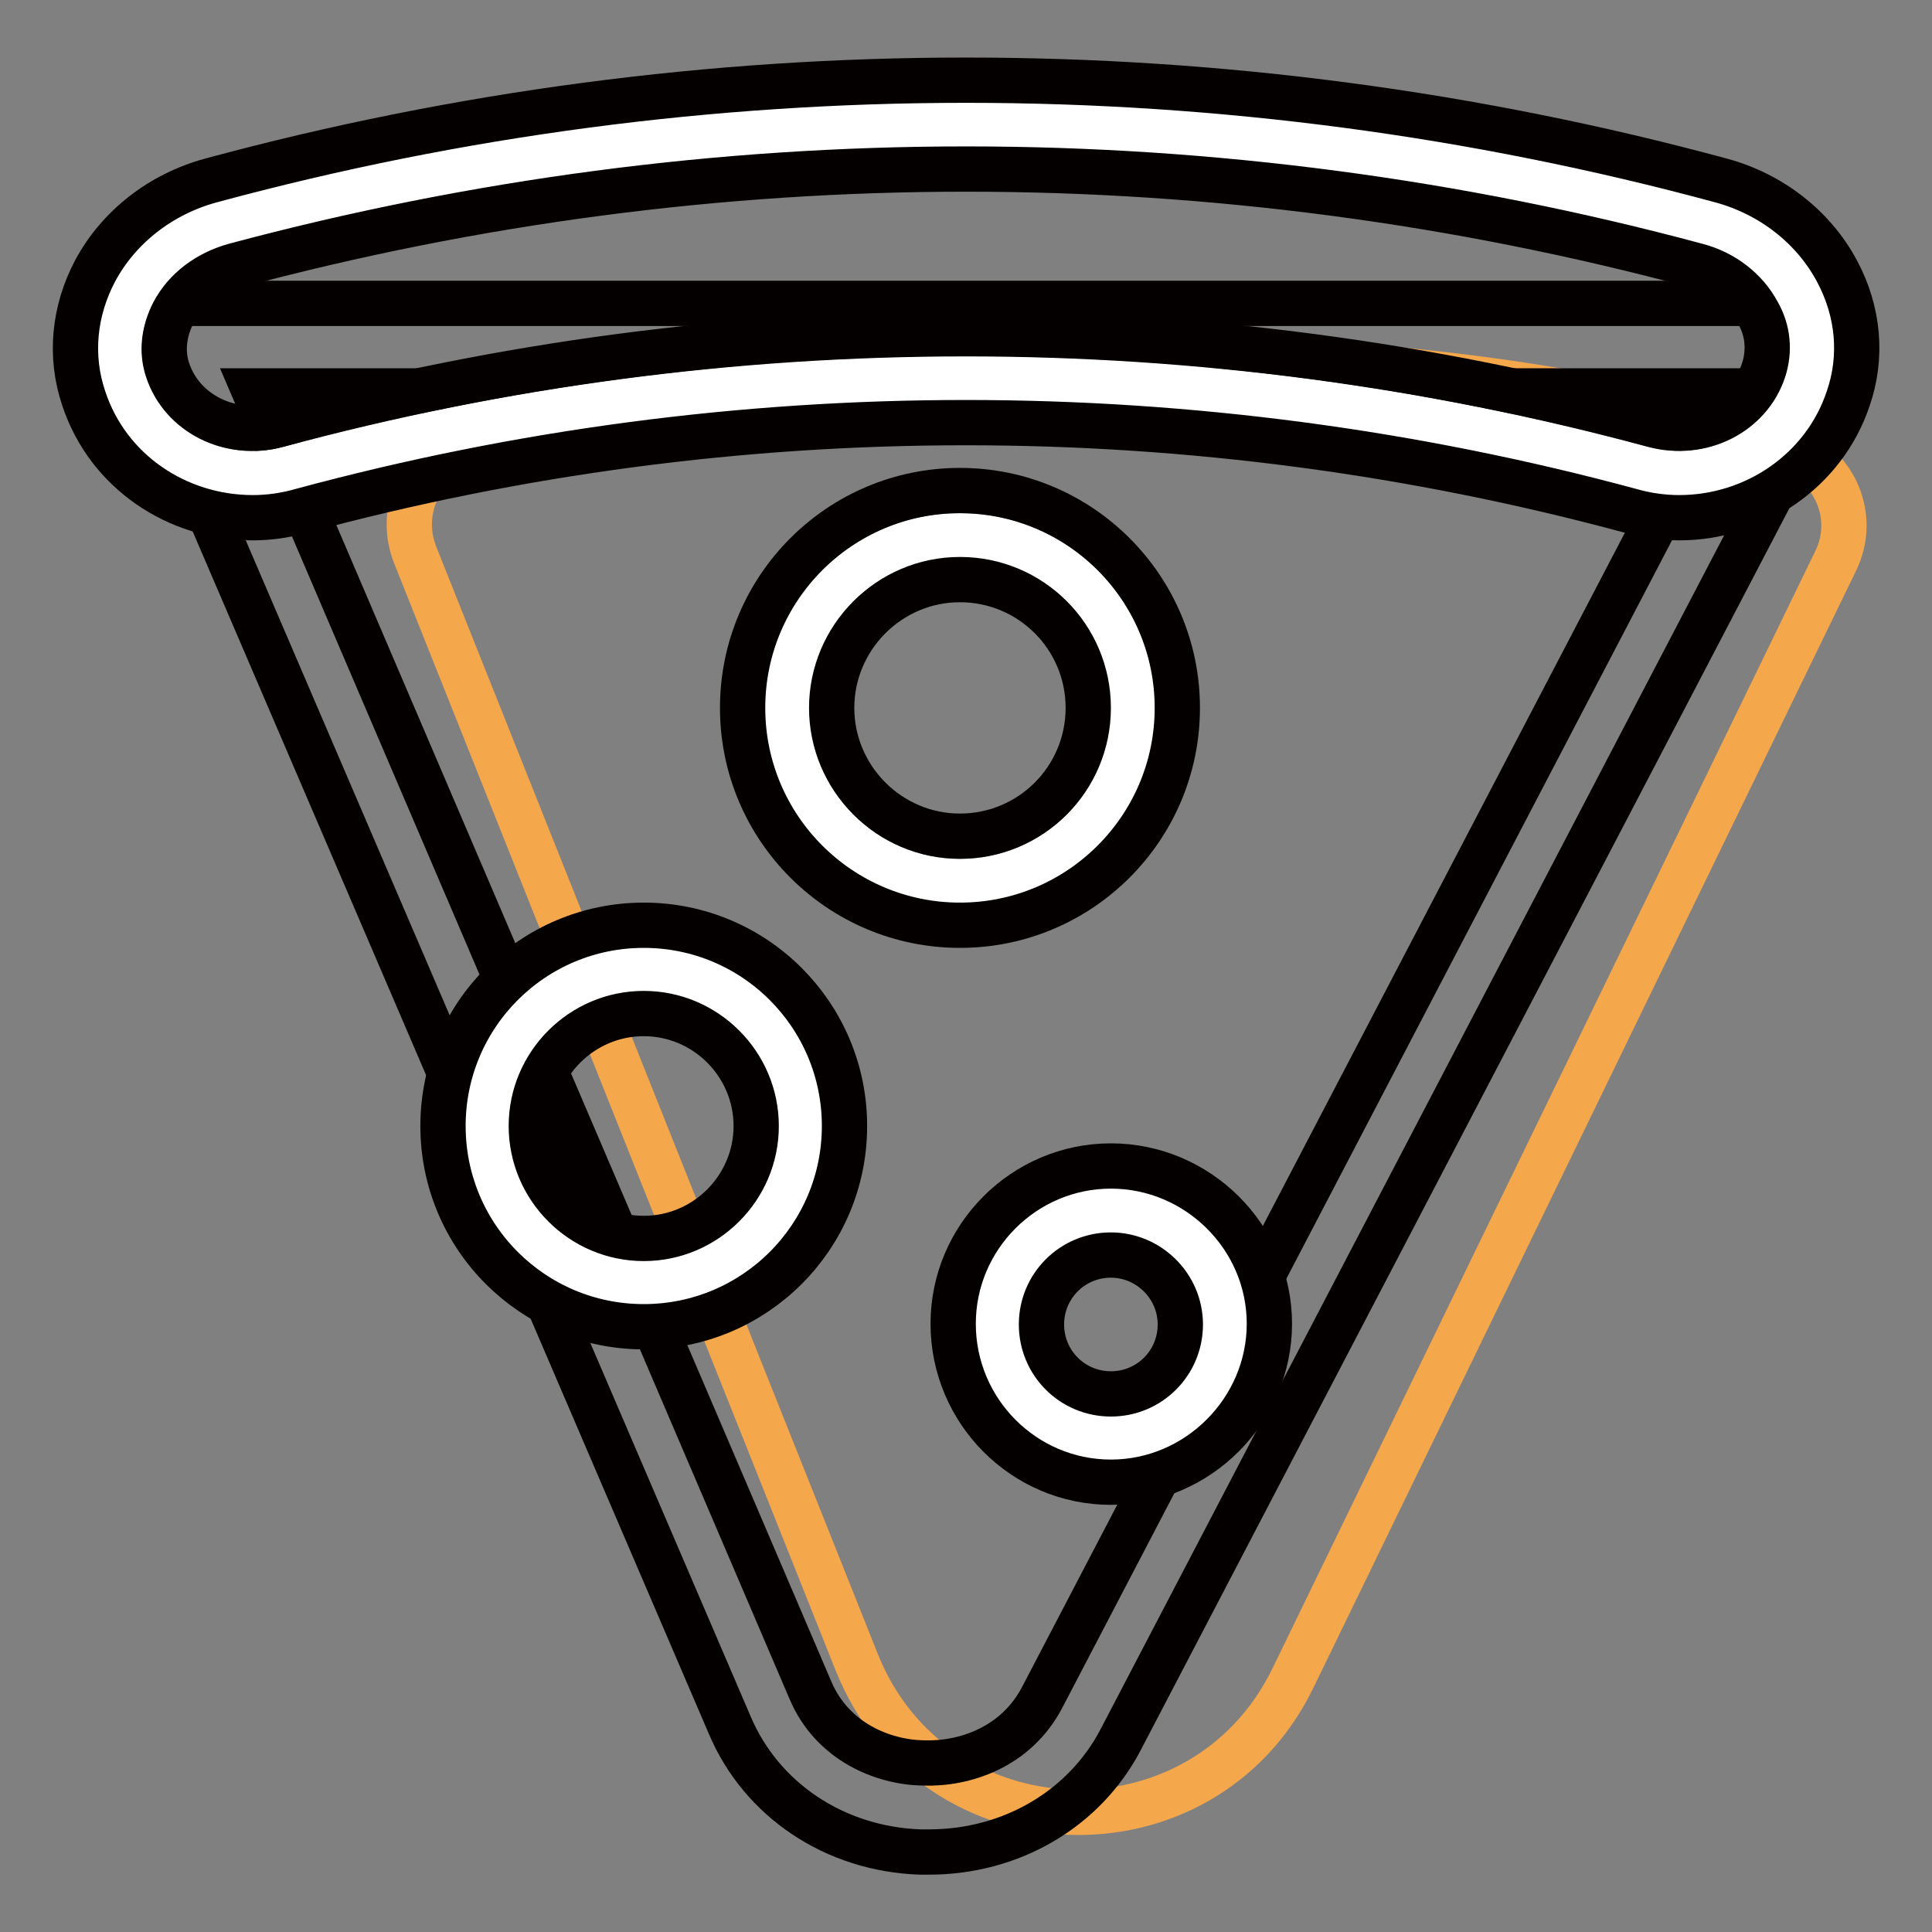<?xml version="1.0" encoding="utf-8"?>
<!-- Svg Vector Icons : http://www.onlinewebfonts.com/icon -->
<!DOCTYPE svg PUBLIC "-//W3C//DTD SVG 1.1//EN" "http://www.w3.org/Graphics/SVG/1.1/DTD/svg11.dtd">
<svg version="1.1" xmlns="http://www.w3.org/2000/svg" xmlns:xlink="http://www.w3.org/1999/xlink" x="0px" y="0px" viewBox="0 0 256 256" enable-background="new 0 0 256 256" xml:space="preserve">
<rect x="0" y="0" width="256" height="256" fill="#808080" stroke="none"/>
<g> <path stroke-width="6" fill-opacity="0" stroke="#f5a74c"  d="M113.5,220.2L55,73.5c-2.2-5.6,0.5-11.9,6.1-14c12.9-5,39.7-12.1,88.4-12.1c45.6,0,73.6,7.1,87.6,12.1 c6.1,2.2,9,9.1,6.1,14.9l-71.9,148C159.3,247,123.7,245.8,113.5,220.2z"/> <path stroke-width="6" fill-opacity="0" stroke="#040000"  d="M123.1,245.4c-0.4,0-0.8,0-1.2,0c-11.3-0.4-21-6.9-25.2-16.8L19.3,48.3c-0.8-1.8-0.6-3.9,0.5-5.5 c1.1-1.7,2.9-2.6,4.9-2.6h213.5c2.1,0,4,1.1,5,2.8c1.1,1.8,1.1,3.9,0.2,5.8l-94.9,181.7C143.7,239.7,134,245.4,123.1,245.4z  M107.4,224c2.9,6.8,9.6,9.5,14.9,9.6c5.4,0.2,12.3-2,15.8-8.7l90.4-173.1H33.7L107.4,224z"/> <path stroke-width="6" fill-opacity="0" stroke="#ffffff"  d="M217.6,62.1c-58.7-15.9-120.6-15.9-179.3,0c-9.1,2.5-18.7-2.3-21.7-11.1c-3-8.8,2.8-18.7,12.9-21.4 C94,12.1,162,12.1,226.4,29.6c10.2,2.7,15.9,12.6,12.9,21.4C236.4,59.8,226.7,64.5,217.6,62.1L217.6,62.1z"/> <path stroke-width="6" fill-opacity="0" stroke="#040000"  d="M222.5,68.6c-2.1,0-4.3-0.3-6.4-0.9c-57.7-15.6-118.6-15.6-176.2,0c-2.1,0.6-4.3,0.9-6.4,0.9 c-10,0-19.2-6.1-22.4-15.8c-1.9-5.6-1.3-11.6,1.5-16.9c3.1-5.8,8.7-10.2,15.4-12C93.4,6.2,162.6,6.2,228,23.9 c6.7,1.8,12.3,6.2,15.4,12c2.9,5.4,3.4,11.4,1.5,16.9C241.7,62.4,232.5,68.6,222.5,68.6L222.5,68.6z M128,22.4 c-32.6,0-65.2,4.3-96.9,12.8c-3.6,1-6.5,3.2-8.1,6.2c-1.3,2.5-1.6,5.2-0.8,7.6c1.9,5.8,8.3,9,14.6,7.3 c59.6-16.1,122.7-16.1,182.3,0c6.3,1.7,12.7-1.5,14.6-7.3c0.8-2.5,0.6-5.2-0.8-7.6c-1.6-3-4.6-5.3-8.1-6.2 C193.2,26.7,160.6,22.4,128,22.4L128,22.4z"/> <path stroke-width="6" fill-opacity="0" stroke="#ffffff"  d="M104.3,93.9c0,12.6,10.2,22.9,22.9,22.9c12.6,0,22.9-10.2,22.9-22.9c0,0,0,0,0,0 c0-12.6-10.2-22.9-22.9-22.9C114.6,70.9,104.3,81.2,104.3,93.9C104.3,93.8,104.3,93.9,104.3,93.9z"/> <path stroke-width="6" fill-opacity="0" stroke="#040000"  d="M127.2,122.6c-15.9,0-28.8-12.9-28.8-28.8s12.9-28.8,28.8-28.8c15.9,0,28.8,12.9,28.8,28.8 S143.1,122.6,127.2,122.6z M127.2,76.8c-9.4,0-17,7.7-17,17s7.6,17,17,17c9.4,0,17-7.6,17-17S136.6,76.8,127.2,76.8z"/> <path stroke-width="6" fill-opacity="0" stroke="#ffffff"  d="M64.5,149.2c0,11.5,9.3,20.8,20.8,20.8c11.5,0,20.8-9.3,20.8-20.8c0,0,0,0,0,0c0-11.5-9.3-20.8-20.8-20.8 C73.8,128.4,64.5,137.7,64.5,149.2C64.5,149.2,64.5,149.2,64.5,149.2z"/> <path stroke-width="6" fill-opacity="0" stroke="#040000"  d="M85.3,175.8c-14.7,0-26.6-11.9-26.6-26.6c0-14.7,11.9-26.6,26.6-26.6s26.6,11.9,26.6,26.6 C111.9,163.9,100,175.8,85.3,175.8z M85.3,134.3c-8.2,0-14.9,6.7-14.9,14.9c0,8.2,6.7,14.9,14.9,14.9c8.2,0,14.9-6.7,14.9-14.9 C100.2,141,93.5,134.3,85.3,134.3z"/> <path stroke-width="6" fill-opacity="0" stroke="#ffffff"  d="M132.1,175.5c0,8.3,6.7,15.1,15.1,15.1c8.3,0,15.1-6.7,15.1-15.1l0,0c0-8.3-6.7-15.1-15.1-15.1 C138.9,160.4,132.1,167.2,132.1,175.5L132.1,175.5z"/> <path stroke-width="6" fill-opacity="0" stroke="#040000"  d="M147.2,196.4c-11.5,0-20.9-9.4-20.9-21c0-11.5,9.4-20.9,20.9-20.9c11.5,0,21,9.4,21,20.9 S158.7,196.4,147.2,196.4z M147.2,166.3c-5.1,0-9.2,4.1-9.2,9.2s4.1,9.2,9.2,9.2c5.1,0,9.2-4.1,9.2-9.2S152.2,166.3,147.2,166.3z" /></g>
</svg>